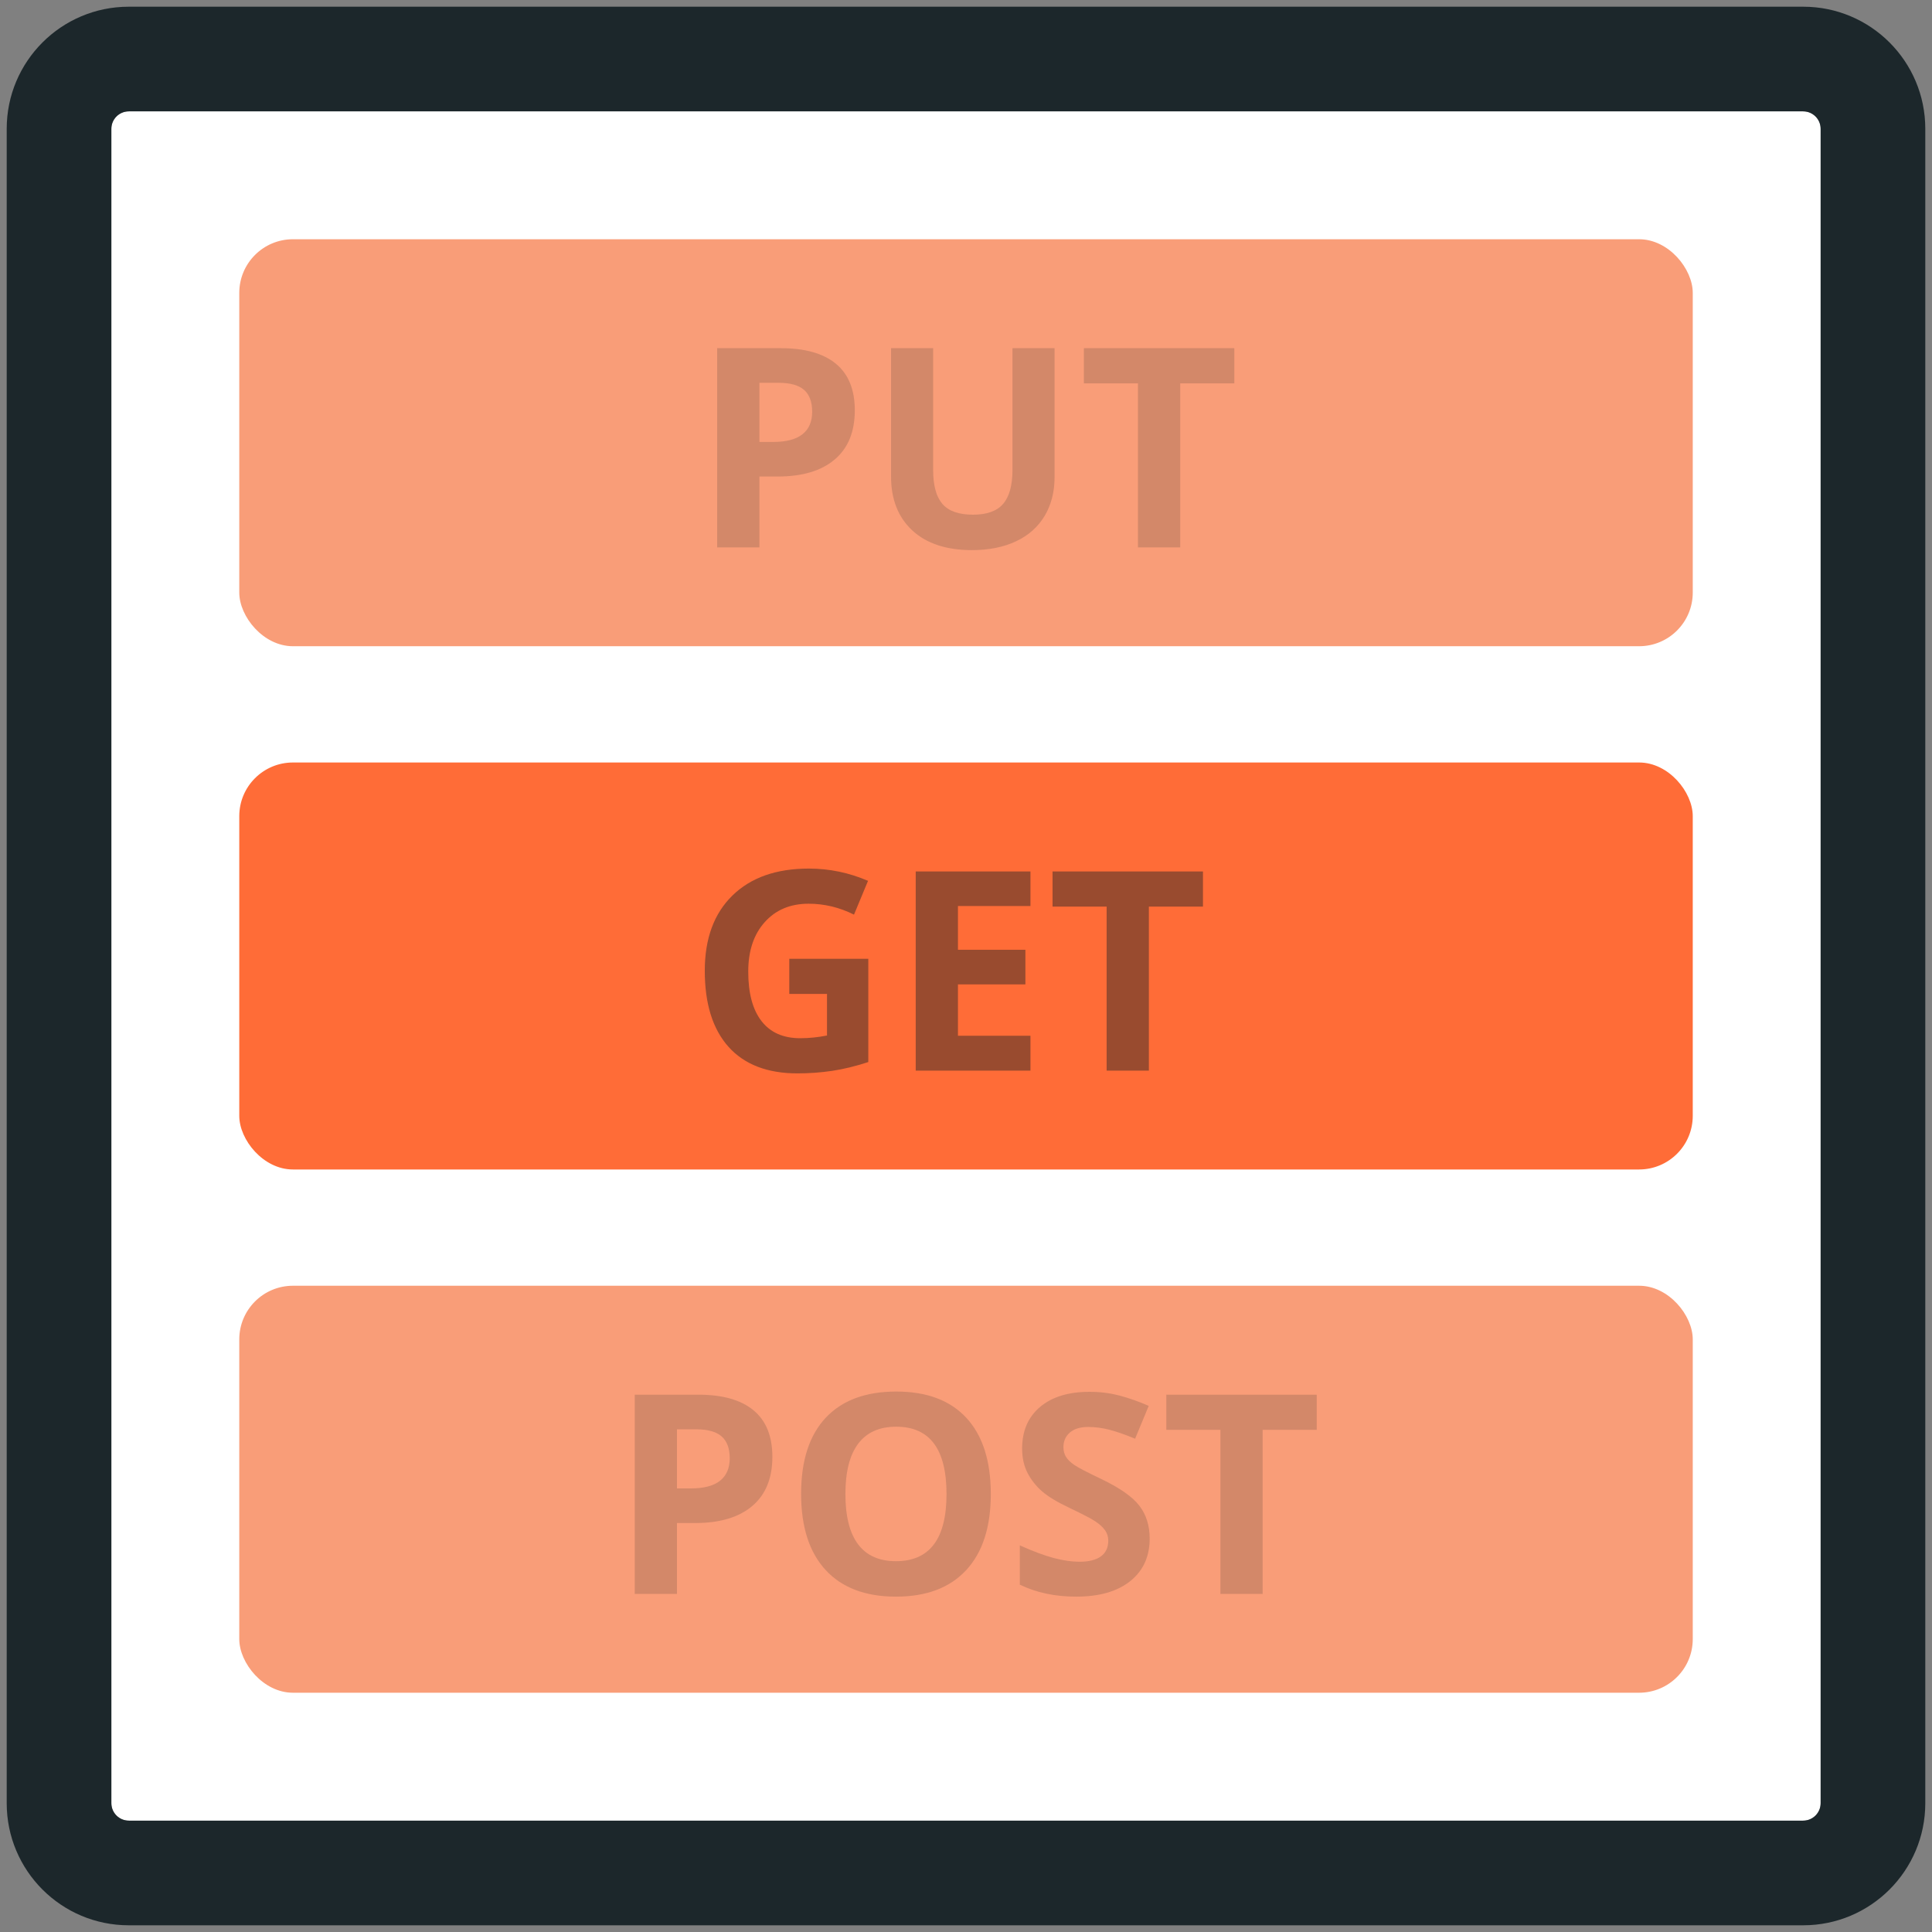 <svg width="72" height="72" viewBox="0 0 72 72" fill="none" xmlns="http://www.w3.org/2000/svg">
<rect x="0" y="0" width="72" height="72" fill="#808080" stroke="none"/>
<path fill-rule="evenodd" clip-rule="evenodd" d="M4.8 4.15C4.441 4.15 4.15 4.441 4.15 4.8V67.2C4.15 67.559 4.441 67.85 4.8 67.85H67.2C67.559 67.85 67.85 67.559 67.85 67.2V4.8C67.85 4.441 67.559 4.15 67.2 4.15H4.8Z" fill="white"/>
<path fill-rule="evenodd" clip-rule="evenodd" d="M67.2 0.25H4.8C2.287 0.25 0.25 2.287 0.25 4.8V67.2C0.25 69.713 2.287 71.75 4.8 71.75H67.2C69.713 71.75 71.75 69.713 71.75 67.2V4.8C71.75 2.287 69.713 0.25 67.2 0.25ZM4.15 4.8C4.15 4.441 4.441 4.15 4.8 4.15H67.2C67.559 4.15 67.85 4.441 67.85 4.8V67.2C67.85 67.559 67.559 67.85 67.2 67.85H4.8C4.441 67.85 4.15 67.559 4.15 67.2V4.8Z" fill="#1C272B"/>
<rect x="8.917" y="47.916" width="54.167" height="15.167" rx="2" fill="#F99D78"/>
<rect x="8.917" y="8.916" width="54.167" height="15.167" rx="2" fill="#F99D78"/>
<rect x="8.917" y="28.416" width="54.167" height="15.167" rx="2" fill="#FF6C37"/>
<g style="mix-blend-mode:multiply">
<path fill-rule="evenodd" clip-rule="evenodd" d="M29.414 35.731H32.359V39.58C31.881 39.736 31.432 39.845 31.011 39.908C30.589 39.97 30.158 40.002 29.718 40.002C28.598 40.002 27.742 39.672 27.151 39.014C26.561 38.355 26.265 37.41 26.265 36.178C26.265 34.979 26.608 34.045 27.294 33.375C27.979 32.704 28.93 32.369 30.145 32.369C30.907 32.369 31.641 32.522 32.349 32.826L31.826 34.086C31.284 33.815 30.72 33.679 30.135 33.679C29.454 33.679 28.909 33.908 28.5 34.365C28.09 34.822 27.885 35.436 27.885 36.208C27.885 37.014 28.05 37.629 28.38 38.054C28.71 38.479 29.19 38.691 29.82 38.691C30.148 38.691 30.482 38.658 30.82 38.59V37.041H29.414V35.731ZM38.402 39.9H34.126V32.476H38.402V33.765H35.7V35.395H38.214V36.685H35.7V38.6H38.402V39.9ZM42.815 39.9H41.241V33.786H39.225V32.476H44.831V33.786H42.815V39.9Z" fill="#282828" fill-opacity="0.471"/>
</g>
<g style="mix-blend-mode:multiply">
<path fill-rule="evenodd" clip-rule="evenodd" d="M28.302 16.47H28.82C29.304 16.47 29.666 16.374 29.906 16.183C30.147 15.991 30.267 15.713 30.267 15.347C30.267 14.978 30.166 14.706 29.965 14.53C29.763 14.354 29.448 14.266 29.017 14.266H28.302V16.47ZM31.856 15.291C31.856 16.09 31.607 16.701 31.107 17.124C30.608 17.548 29.898 17.759 28.977 17.759H28.302V20.4H26.727V12.976H29.099C29.999 12.976 30.684 13.169 31.153 13.557C31.622 13.945 31.856 14.523 31.856 15.291ZM39.301 12.976V17.779C39.301 18.328 39.178 18.809 38.933 19.222C38.687 19.635 38.333 19.951 37.869 20.171C37.405 20.391 36.856 20.501 36.223 20.501C35.269 20.501 34.527 20.257 33.999 19.768C33.471 19.278 33.207 18.609 33.207 17.759V12.976H34.776V17.52C34.776 18.093 34.891 18.512 35.121 18.78C35.352 19.047 35.733 19.181 36.264 19.181C36.779 19.181 37.152 19.047 37.384 18.777C37.616 18.508 37.732 18.086 37.732 17.51V12.976H39.301ZM43.983 20.4H42.409V14.286H40.393V12.976H45.999V14.286H43.983V20.4Z" fill="#282828" fill-opacity="0.181"/>
</g>
<g style="mix-blend-mode:multiply">
<path fill-rule="evenodd" clip-rule="evenodd" d="M25.229 55.469H25.747C26.231 55.469 26.594 55.374 26.834 55.183C27.074 54.991 27.195 54.713 27.195 54.347C27.195 53.978 27.094 53.706 26.892 53.53C26.691 53.354 26.375 53.266 25.945 53.266H25.229V55.469ZM28.784 54.291C28.784 55.09 28.534 55.701 28.035 56.124C27.536 56.548 26.826 56.759 25.905 56.759H25.229V59.4H23.655V51.976H26.026C26.927 51.976 27.612 52.169 28.081 52.557C28.549 52.945 28.784 53.523 28.784 54.291ZM36.924 55.678C36.924 56.907 36.62 57.851 36.01 58.511C35.401 59.171 34.527 59.502 33.39 59.502C32.252 59.502 31.379 59.171 30.77 58.511C30.16 57.851 29.855 56.903 29.855 55.667C29.855 54.432 30.161 53.488 30.772 52.836C31.383 52.185 32.259 51.859 33.4 51.859C34.541 51.859 35.413 52.187 36.018 52.844C36.622 53.501 36.924 54.445 36.924 55.678ZM31.506 55.678C31.506 56.507 31.663 57.132 31.978 57.551C32.293 57.971 32.764 58.181 33.39 58.181C34.646 58.181 35.274 57.347 35.274 55.678C35.274 54.005 34.649 53.169 33.4 53.169C32.774 53.169 32.301 53.38 31.983 53.801C31.665 54.223 31.506 54.848 31.506 55.678ZM42.845 57.338C42.845 58.009 42.604 58.537 42.122 58.923C41.639 59.309 40.968 59.502 40.108 59.502C39.316 59.502 38.615 59.353 38.006 59.055V57.592C38.507 57.816 38.931 57.973 39.278 58.065C39.625 58.156 39.942 58.202 40.23 58.202C40.575 58.202 40.84 58.136 41.025 58.004C41.209 57.871 41.302 57.675 41.302 57.414C41.302 57.269 41.261 57.139 41.18 57.026C41.098 56.913 40.979 56.803 40.822 56.698C40.664 56.593 40.343 56.426 39.859 56.196C39.406 55.982 39.066 55.778 38.839 55.581C38.612 55.385 38.431 55.156 38.295 54.896C38.16 54.635 38.092 54.33 38.092 53.982C38.092 53.325 38.315 52.809 38.76 52.433C39.205 52.057 39.82 51.869 40.606 51.869C40.992 51.869 41.36 51.915 41.71 52.006C42.061 52.098 42.427 52.226 42.81 52.392L42.302 53.616C41.906 53.453 41.578 53.34 41.319 53.276C41.06 53.212 40.806 53.179 40.555 53.179C40.257 53.179 40.029 53.249 39.87 53.388C39.71 53.526 39.631 53.707 39.631 53.931C39.631 54.07 39.663 54.191 39.727 54.294C39.792 54.397 39.894 54.497 40.035 54.594C40.175 54.69 40.508 54.864 41.032 55.114C41.726 55.446 42.202 55.778 42.459 56.112C42.717 56.445 42.845 56.854 42.845 57.338ZM47.055 59.4H45.481V53.286H43.465V51.976H49.071V53.286H47.055V59.4Z" fill="#282828" fill-opacity="0.181"/>
</g>
</svg>
